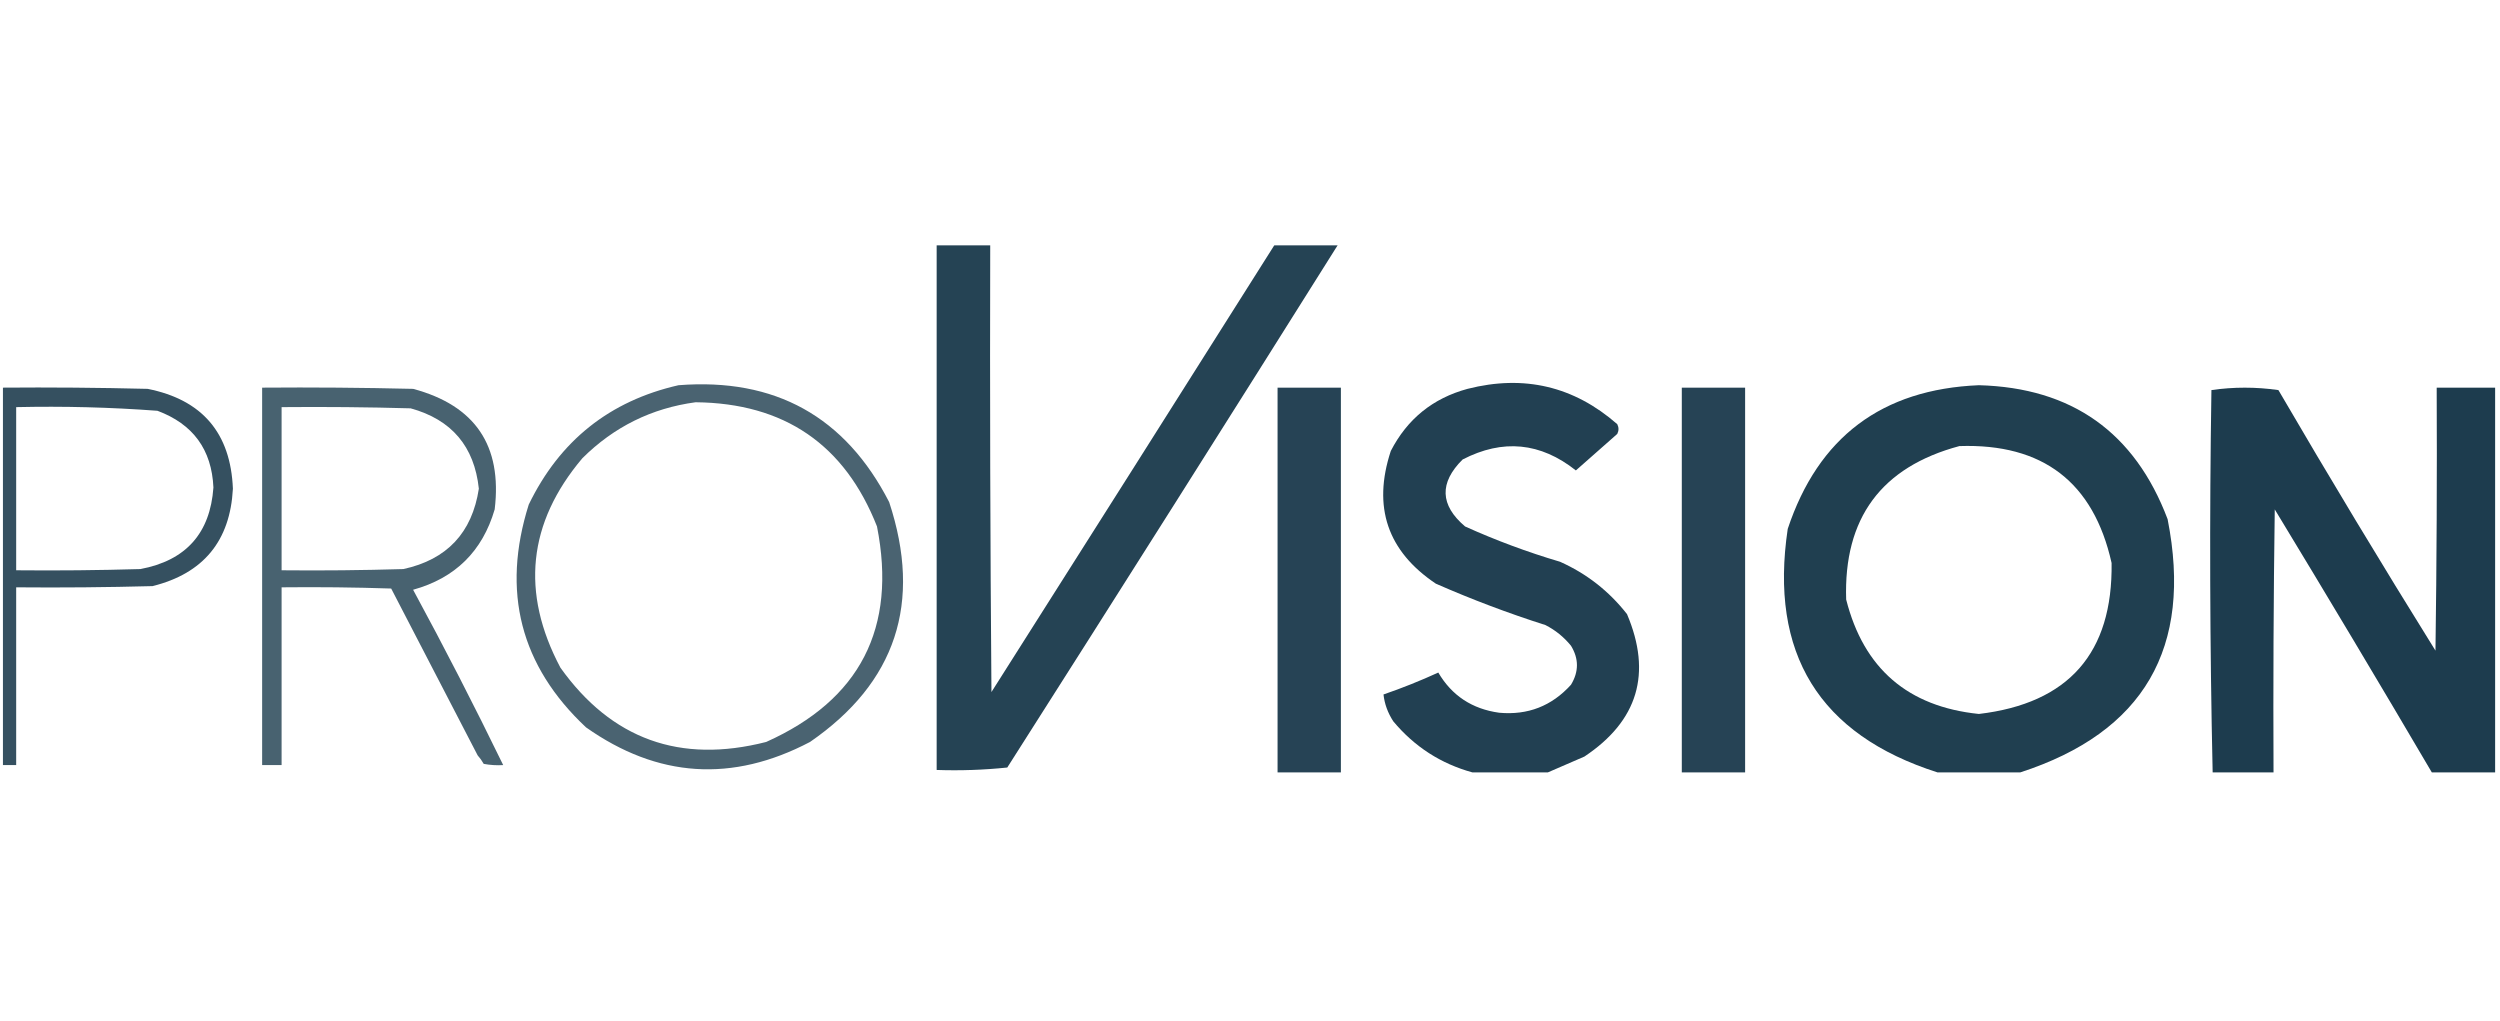 <?xml version="1.0" encoding="utf-8"?>
<svg xmlns="http://www.w3.org/2000/svg" height="391" preserveAspectRatio="xMidYMid meet" version="1.0" viewBox="0 0 717.75 293.25" width="957" zoomAndPan="magnify">
  <defs>
    <filter height="100%" id="ca7442eab2" width="100%" x="0%" y="0%">
      <feColorMatrix color-interpolation-filters="sRGB" values="0 0 0 0 1 0 0 0 0 1 0 0 0 0 1 0 0 0 1 0"/>
    </filter>
    <clipPath id="2aa563ef4a">
      <path clip-rule="nonzero" d="M 268 70.395 L 385 70.395 L 385 222 L 268 222 Z M 268 70.395"/>
    </clipPath>
    <mask id="edd402f8ae">
      <g filter="url(#ca7442eab2)">
        <rect fill="#000000" fill-opacity="0.908" height="351.9" width="861.3" x="-71.775" y="-29.325"/>
      </g>
    </mask>
    <clipPath id="f7c54e7427">
      <path clip-rule="nonzero" d="M 0.426 0.395 L 116.77 0.395 L 116.77 151.434 L 0.426 151.434 Z M 0.426 0.395"/>
    </clipPath>
    <clipPath id="bd1b763de7">
      <rect height="152" width="117" x="0" y="0"/>
    </clipPath>
    <mask id="37b9759c3f">
      <g filter="url(#ca7442eab2)">
        <rect fill="#000000" fill-opacity="0.753" height="351.9" width="861.3" x="-71.775" y="-29.325"/>
      </g>
    </mask>
    <clipPath id="c115e1c443">
      <path clip-rule="nonzero" d="M 0.254 0.117 L 111.57 0.117 L 111.57 111 L 0.254 111 Z M 0.254 0.117"/>
    </clipPath>
    <clipPath id="7c6181adbb">
      <rect height="112" width="112" x="0" y="0"/>
    </clipPath>
    <clipPath id="d312f5f0c0">
      <path clip-rule="nonzero" d="M 396 109 L 471 109 L 471 222.258 L 396 222.258 Z M 396 109"/>
    </clipPath>
    <mask id="628cde06d6">
      <g filter="url(#ca7442eab2)">
        <rect fill="#000000" fill-opacity="0.921" height="351.9" width="861.3" x="-71.775" y="-29.325"/>
      </g>
    </mask>
    <clipPath id="802f04ee11">
      <path clip-rule="nonzero" d="M 1 0.398 L 74.707 0.398 L 74.707 113 L 1 113 Z M 1 0.398"/>
    </clipPath>
    <clipPath id="0936ee8674">
      <rect height="114" width="75" x="0" y="0"/>
    </clipPath>
    <clipPath id="681442f442">
      <path clip-rule="nonzero" d="M 511 110 L 625 110 L 625 222.258 L 511 222.258 Z M 511 110"/>
    </clipPath>
    <mask id="a61a648cad">
      <g filter="url(#ca7442eab2)">
        <rect fill="#000000" fill-opacity="0.927" height="351.9" width="861.3" x="-71.775" y="-29.325"/>
      </g>
    </mask>
    <clipPath id="396113c37d">
      <path clip-rule="nonzero" d="M 1 0.117 L 113.637 0.117 L 113.637 112 L 1 112 Z M 1 0.117"/>
    </clipPath>
    <clipPath id="c113ae5014">
      <rect height="113" width="114" x="0" y="0"/>
    </clipPath>
    <clipPath id="84134fd186">
      <path clip-rule="nonzero" d="M 0.789 110 L 68 110 L 68 221 L 0.789 221 Z M 0.789 110"/>
    </clipPath>
    <mask id="0e29f1b28e">
      <g filter="url(#ca7442eab2)">
        <rect fill="#000000" fill-opacity="0.843" height="351.9" width="861.3" x="-71.775" y="-29.325"/>
      </g>
    </mask>
    <clipPath id="518d347208">
      <path clip-rule="nonzero" d="M 0.789 1 L 67 1 L 67 110 L 0.789 110 Z M 0.789 1"/>
    </clipPath>
    <clipPath id="260bfec801">
      <rect height="111" width="68" x="0" y="0"/>
    </clipPath>
    <mask id="45ce347ab5">
      <g filter="url(#ca7442eab2)">
        <rect fill="#000000" fill-opacity="0.758" height="351.9" width="861.3" x="-71.775" y="-29.325"/>
      </g>
    </mask>
    <clipPath id="53b2a9dd25">
      <path clip-rule="nonzero" d="M 1 1 L 70.902 1 L 70.902 110 L 1 110 Z M 1 1"/>
    </clipPath>
    <clipPath id="d3a4d78dc6">
      <rect height="111" width="71" x="0" y="0"/>
    </clipPath>
    <clipPath id="b7b679e84b">
      <path clip-rule="nonzero" d="M 366 110 L 386 110 L 386 222.258 L 366 222.258 Z M 366 110"/>
    </clipPath>
    <mask id="c005029e9d">
      <g filter="url(#ca7442eab2)">
        <rect fill="#000000" fill-opacity="0.905" height="351.9" width="861.3" x="-71.775" y="-29.325"/>
      </g>
    </mask>
    <clipPath id="f7536b8729">
      <path clip-rule="nonzero" d="M 0.336 1 L 19 1 L 19 112 L 0.336 112 Z M 0.336 1"/>
    </clipPath>
    <clipPath id="b1ca8cb5ef">
      <rect height="113" width="20" x="0" y="0"/>
    </clipPath>
    <clipPath id="fd9782e6f8">
      <path clip-rule="nonzero" d="M 482 110 L 502 110 L 502 222.258 L 482 222.258 Z M 482 110"/>
    </clipPath>
    <mask id="b825ad2ed7">
      <g filter="url(#ca7442eab2)">
        <rect fill="#000000" fill-opacity="0.905" height="351.9" width="861.3" x="-71.775" y="-29.325"/>
      </g>
    </mask>
    <clipPath id="d865cab3bd">
      <path clip-rule="nonzero" d="M 0.438 1 L 19.59 1 L 19.59 112 L 0.438 112 Z M 0.438 1"/>
    </clipPath>
    <clipPath id="c678a2433c">
      <rect height="113" width="20" x="0" y="0"/>
    </clipPath>
    <clipPath id="6776cc10d0">
      <path clip-rule="nonzero" d="M 633 110 L 716.711 110 L 716.711 222.258 L 633 222.258 Z M 633 110"/>
    </clipPath>
    <mask id="ad84d8b13a">
      <g filter="url(#ca7442eab2)">
        <rect fill="#000000" fill-opacity="0.938" height="351.9" width="861.3" x="-71.775" y="-29.325"/>
      </g>
    </mask>
    <clipPath id="e3253bd463">
      <path clip-rule="nonzero" d="M 1 1 L 83.711 1 L 83.711 112 L 1 112 Z M 1 1"/>
    </clipPath>
    <clipPath id="e3cc0adcb9">
      <rect height="113" width="84" x="0" y="0"/>
    </clipPath>
  </defs>
  <g clip-path="url(#2aa563ef4a)">
    <g mask="url(#edd402f8ae)">
      <g transform="matrix(1, 0, 0, 1, 268, 70)">
        <g clip-path="url(#bd1b763de7)">
          <g clip-path="url(#f7c54e7427)">
            <path d="M 0.914 0.043 C 6.039 0.043 11.168 0.043 16.293 0.043 C 16.176 42.926 16.293 85.805 16.645 128.684 C 43.859 85.816 71.008 42.934 98.09 0.043 C 104.148 0.043 110.211 0.043 116.27 0.043 C 84.793 50.156 53.098 100.258 21.188 150.355 C 14.445 151.055 7.688 151.289 0.914 151.055 C 0.914 100.719 0.914 50.383 0.914 0.043 Z M 0.914 0.043" fill="#0f3043" fill-opacity="1" fill-rule="evenodd"/>
          </g>
        </g>
      </g>
    </g>
  </g>
  <g mask="url(#37b9759c3f)">
    <g transform="matrix(1, 0, 0, 1, 148, 110)">
      <g clip-path="url(#7c6181adbb)">
        <g clip-path="url(#c115e1c443)">
          <path d="M 46.805 0.594 C 74.527 -1.574 94.684 9.613 107.281 34.152 C 116.812 63.043 109.238 85.996 84.559 103.016 C 62.246 114.738 40.809 113.34 20.238 98.82 C 1.402 81.152 -4.074 59.828 3.809 34.852 C 12.695 16.52 27.027 5.098 46.805 0.594 Z M 51.699 5.488 C 77.172 5.738 94.535 17.625 103.785 41.145 C 109.539 70.305 98.934 90.93 71.973 103.016 C 47.25 109.336 27.559 102.23 12.898 81.691 C 1.453 60.129 3.551 40.09 19.191 21.566 C 28.258 12.547 39.094 7.188 51.699 5.488 Z M 51.699 5.488" fill="#0f3043" fill-opacity="1" fill-rule="evenodd"/>
        </g>
      </g>
    </g>
  </g>
  <g clip-path="url(#d312f5f0c0)">
    <g mask="url(#628cde06d6)">
      <g transform="matrix(1, 0, 0, 1, 396, 109)">
        <g clip-path="url(#0936ee8674)">
          <g clip-path="url(#802f04ee11)">
            <path d="M 48.395 112.754 C 41.168 112.754 33.945 112.754 26.719 112.754 C 17.637 110.246 10.062 105.355 4 98.074 C 2.434 95.66 1.5 93.098 1.203 90.383 C 6.527 88.551 11.773 86.453 16.934 84.09 C 20.816 90.703 26.645 94.551 34.41 95.625 C 42.629 96.383 49.504 93.703 55.035 87.586 C 57.305 83.836 57.305 80.109 55.035 76.398 C 52.992 73.891 50.547 71.906 47.695 70.457 C 37.012 67.051 26.527 63.09 16.234 58.574 C 2.328 49.25 -1.984 36.551 3.301 20.469 C 8.031 11.289 15.371 5.348 25.32 2.641 C 41.547 -1.484 55.879 1.895 68.316 12.781 C 68.785 13.711 68.785 14.645 68.316 15.578 C 64.348 19.082 60.387 22.578 56.434 26.062 C 46.281 18.008 35.445 16.957 23.922 22.918 C 17.176 29.605 17.41 36.016 24.621 42.145 C 33.434 46.129 42.523 49.508 51.887 52.281 C 59.531 55.695 65.938 60.707 71.113 67.312 C 78.332 84.344 74.254 97.977 58.879 108.211 C 55.312 109.766 51.82 111.277 48.395 112.754 Z M 48.395 112.754" fill="#0f3043" fill-opacity="1" fill-rule="evenodd"/>
          </g>
        </g>
      </g>
    </g>
  </g>
  <g clip-path="url(#681442f442)">
    <g mask="url(#a61a648cad)">
      <g transform="matrix(1, 0, 0, 1, 511, 110)">
        <g clip-path="url(#c113ae5014)">
          <g clip-path="url(#396113c37d)">
            <path d="M 69.023 111.754 C 61.098 111.754 53.176 111.754 45.254 111.754 C 11.254 100.898 -3.078 77.594 2.258 41.844 C 11.02 15.504 29.312 1.754 57.137 0.594 C 83.828 1.309 101.891 14.125 111.32 39.047 C 118.605 76 104.508 100.238 69.023 111.754 Z M 51.543 18.07 C 75.496 17.266 90.062 28.453 95.238 51.629 C 95.605 77.484 82.906 91.934 57.137 94.977 C 36.754 92.883 24.051 81.93 19.035 62.117 C 18.277 38.77 29.113 24.086 51.543 18.07 Z M 51.543 18.07" fill="#0f3043" fill-opacity="1" fill-rule="evenodd"/>
          </g>
        </g>
      </g>
    </g>
  </g>
  <g clip-path="url(#84134fd186)">
    <g mask="url(#0e29f1b28e)">
      <g transform="matrix(1, 0, 0, 1, 0, 110)">
        <g clip-path="url(#260bfec801)">
          <g clip-path="url(#518d347208)">
            <path d="M 0.449 1.293 C 14.434 1.176 28.418 1.293 42.398 1.641 C 58.062 4.766 66.219 14.32 66.867 30.305 C 66.074 45.316 58.383 54.637 43.797 58.273 C 30.746 58.621 17.695 58.738 4.645 58.621 C 4.645 75.633 4.645 92.645 4.645 109.656 C 3.246 109.656 1.848 109.656 0.449 109.656 C 0.449 73.535 0.449 37.414 0.449 1.293 Z M 4.645 6.887 C 18.195 6.582 31.711 6.93 45.195 7.934 C 55.426 11.742 60.785 19.082 61.273 29.957 C 60.344 43.125 53.352 50.93 40.301 53.379 C 28.418 53.727 16.531 53.844 4.645 53.727 C 4.645 38.113 4.645 22.5 4.645 6.887 Z M 4.645 6.887" fill="#0f3043" fill-opacity="1" fill-rule="evenodd"/>
          </g>
        </g>
      </g>
    </g>
  </g>
  <g mask="url(#45ce347ab5)">
    <g transform="matrix(1, 0, 0, 1, 74, 110)">
      <g clip-path="url(#d3a4d78dc6)">
        <g clip-path="url(#53b2a9dd25)">
          <path d="M 1.258 1.293 C 15.707 1.176 30.156 1.293 44.602 1.641 C 62.422 6.41 70.23 17.945 68.023 36.25 C 64.5 48.277 56.695 55.965 44.602 59.32 C 53.629 75.977 62.25 92.754 70.469 109.656 C 68.59 109.773 66.727 109.656 64.875 109.309 C 64.379 108.43 63.797 107.613 63.129 106.859 C 54.879 90.91 46.605 74.949 38.309 58.969 C 27.824 58.621 17.34 58.504 6.848 58.621 C 6.848 75.633 6.848 92.645 6.848 109.656 C 4.984 109.656 3.121 109.656 1.258 109.656 C 1.258 73.535 1.258 37.414 1.258 1.293 Z M 6.848 6.887 C 19.203 6.77 31.555 6.887 43.902 7.234 C 55.664 10.48 62.188 18.168 63.477 30.305 C 61.535 42.969 54.312 50.66 41.805 53.379 C 30.156 53.727 18.504 53.844 6.848 53.727 C 6.848 38.113 6.848 22.5 6.848 6.887 Z M 6.848 6.887" fill="#0f3043" fill-opacity="1" fill-rule="evenodd"/>
        </g>
      </g>
    </g>
  </g>
  <g clip-path="url(#b7b679e84b)">
    <g mask="url(#c005029e9d)">
      <g transform="matrix(1, 0, 0, 1, 366, 110)">
        <g clip-path="url(#b1ca8cb5ef)">
          <g clip-path="url(#f7536b8729)">
            <path d="M 18.969 111.754 C 12.906 111.754 6.848 111.754 0.789 111.754 C 0.789 74.934 0.789 38.113 0.789 1.293 C 6.848 1.293 12.906 1.293 18.969 1.293 C 18.969 38.113 18.969 74.934 18.969 111.754 Z M 18.969 111.754" fill="#0f3043" fill-opacity="1" fill-rule="evenodd"/>
          </g>
        </g>
      </g>
    </g>
  </g>
  <g clip-path="url(#fd9782e6f8)">
    <g mask="url(#b825ad2ed7)">
      <g transform="matrix(1, 0, 0, 1, 482, 110)">
        <g clip-path="url(#c678a2433c)">
          <g clip-path="url(#d865cab3bd)">
            <path d="M 19.023 111.754 C 12.961 111.754 6.902 111.754 0.844 111.754 C 0.844 74.934 0.844 38.113 0.844 1.293 C 6.902 1.293 12.961 1.293 19.023 1.293 C 19.023 38.113 19.023 74.934 19.023 111.754 Z M 19.023 111.754" fill="#0f3043" fill-opacity="1" fill-rule="evenodd"/>
          </g>
        </g>
      </g>
    </g>
  </g>
  <g clip-path="url(#6776cc10d0)">
    <g mask="url(#ad84d8b13a)">
      <g transform="matrix(1, 0, 0, 1, 633, 110)">
        <g clip-path="url(#e3cc0adcb9)">
          <g clip-path="url(#e3253bd463)">
            <path d="M 83.352 1.293 C 83.352 38.113 83.352 74.934 83.352 111.754 C 77.289 111.754 71.234 111.754 65.176 111.754 C 50.324 86.484 35.293 61.316 20.082 36.25 C 19.73 61.418 19.613 86.586 19.73 111.754 C 13.906 111.754 8.078 111.754 2.254 111.754 C 1.441 75.215 1.324 38.629 1.902 1.992 C 8.27 1.07 14.68 1.07 21.129 1.992 C 35.801 27.137 50.832 52.074 66.223 76.797 C 66.574 51.633 66.688 26.461 66.574 1.293 C 72.164 1.293 77.758 1.293 83.352 1.293 Z M 83.352 1.293" fill="#0f3043" fill-opacity="1" fill-rule="evenodd"/>
          </g>
        </g>
      </g>
    </g>
  </g>
</svg>